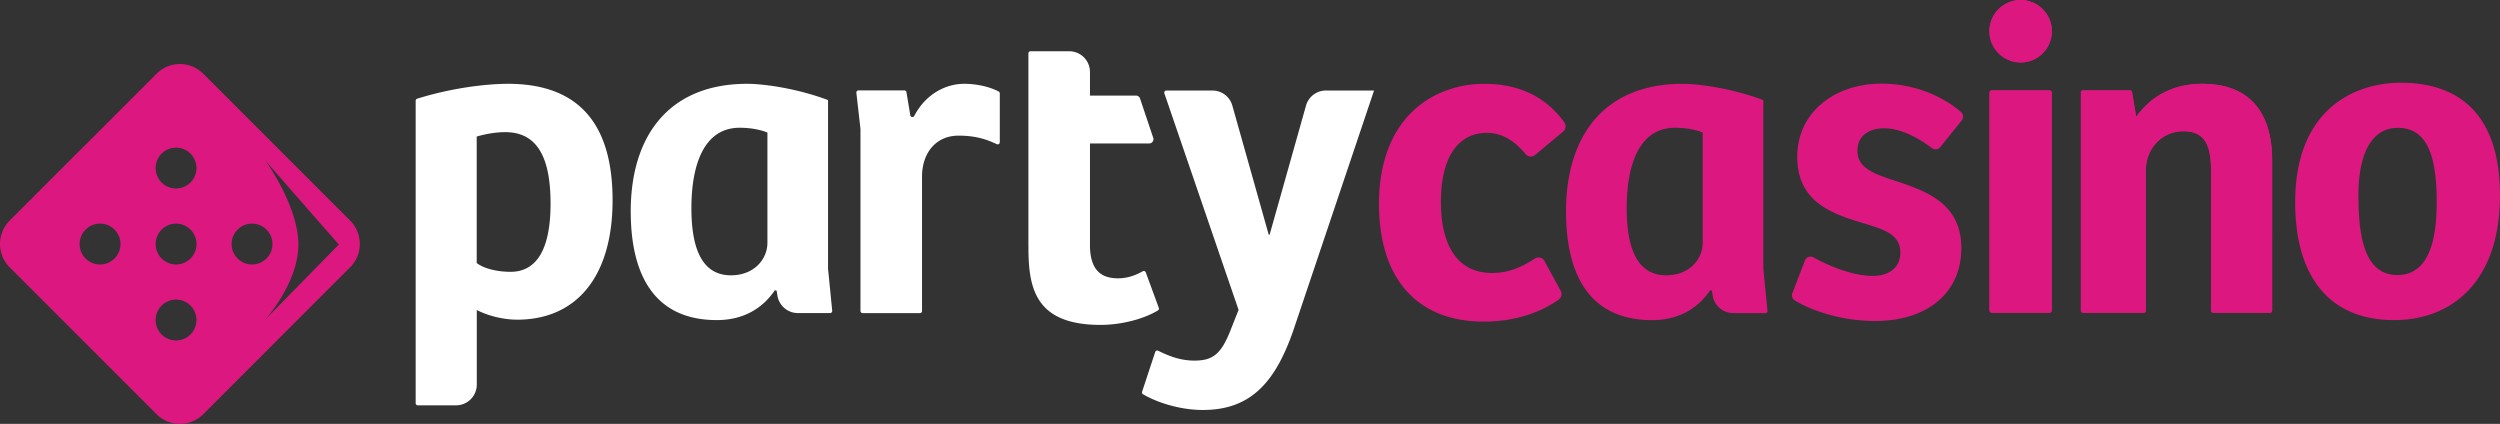 <?xml version="1.0" encoding="UTF-8"?>
<svg xmlns="http://www.w3.org/2000/svg" id="PartyCasino_WhitePink" viewBox="0 0 773.21 131.09">
  <rect x="0" y="0" width="773.21" height="131.09" fill="#333333" stroke="none"/>
  <defs>
    <clipPath id="clippath">
      <path d="M660.71 36.1h-.03l-1.26-7.59a.657.657 0 0 0-.65-.55h-14.53c-.35 0-.66.29-.66.66v67.45c0 .35.29.66.66.66h18.77c.35 0 .66-.29.66-.66V52.65c0-6.51 4.75-12.06 11.66-12.06 7.32 0 8.54 5.42 8.54 12.88v42.61c0 .35.29.66.66.66h17.55c.36 0 .66-.29.66-.66V49.66c0-16.14-8.14-23.74-21.56-23.74-9.1 0-15.87 3.81-20.48 10.18" class="cls-3"></path>
    </clipPath>
    <clipPath id="clippath-1">
      <path d="M615.99 27.97c-.37 0-.66.3-.66.67v67.42c0 .37.31.66.66.66h17.93c.37 0 .66-.31.66-.66V28.63c0-.37-.3-.67-.66-.67h-17.93Z" class="cls-3"></path>
    </clipPath>
    <clipPath id="clippath-2">
      <path d="M615.29 9.66c0 5.34 4.33 9.66 9.66 9.66s9.66-4.32 9.66-9.66S630.29 0 624.95 0s-9.66 4.32-9.66 9.66" class="cls-3"></path>
    </clipPath>
    <style>.cls-2{fill:#fff}.cls-3{fill:#dc1880}</style>
  </defs>
  <path d="M108.3 68.24 62.85 22.79c-3.97-3.97-10.45-3.97-14.42 0L2.98 68.24c-3.97 3.97-3.97 10.45 0 14.42l45.45 45.45c3.97 3.97 10.45 3.97 14.42 0l45.45-45.45c3.97-3.97 3.97-10.45 0-14.42M30.95 81.8a6.32 6.32 0 1 1 .001-12.641A6.32 6.32 0 0 1 30.95 81.8m23.5 23.5a6.32 6.32 0 1 1 6.32-6.32c0 3.49-2.84 6.32-6.32 6.32m-6.31-29.82a6.32 6.32 0 1 1 6.32 6.32c-3.5-.01-6.32-2.84-6.32-6.32m6.31-17.18a6.32 6.32 0 1 1 6.32-6.32c0 3.49-2.84 6.32-6.32 6.32m17.18 17.18a6.32 6.32 0 1 1 6.32 6.32c-3.49-.01-6.32-2.84-6.32-6.32m10.28 23.5s10.37-11.34 10.37-23.36-10.37-26.21-10.37-26.21c.21.37 22.89 26.21 22.89 26.21L81.91 98.98Z" class="cls-3"></path>
  <path d="M157.11 25.92c21.75 0 32.35 12.23 32.35 36s-11.28 36.95-29.5 36.95c-4.62 0-9.38-1.36-12.5-2.99v23.07c0 3.54-2.87 6.41-6.42 6.41h-11.82a.66.66 0 0 1-.66-.66V31.16c0-.29.19-.55.46-.63 10.46-3.29 21.25-4.61 28.08-4.61m13.18 37.09c0-12.63-3.13-22.14-14-22.14-3.26 0-6.52.68-8.84 1.36v39.12c2.45 1.9 6.8 2.72 10.47 2.72 8.43 0 12.37-7.61 12.37-21.06M195.07 65.45c0-23.91 12.23-39.53 36.02-39.53 4.62 0 14.82 1.22 25.01 5.03v52.16l1.29 13c.04.39-.27.72-.65.72h-9.96c-3.16 0-5.85-2.3-6.34-5.42l-.24-1.51-.54-.14c-3.67 5.43-9.52 9.24-17.94 9.24-20.66 0-26.64-15.9-26.64-33.55m42.27 9.65V41c-1.9-.81-5.03-1.49-8.56-1.49-11.14 0-14.95 11.55-14.95 24.86 0 10.87 2.45 20.78 12.23 20.78 7.2 0 11.28-5.03 11.28-10.05M265.5 27.96h14.2c.32 0 .6.23.65.55l1.19 7.14c.11.63.94.75 1.24.18 3.5-6.71 9.69-9.91 15.43-9.91 3.79 0 7.83.88 10.67 2.39.21.11.34.34.34.58v15.1c0 .48-.5.8-.93.6-2.69-1.26-6.07-2.64-11.84-2.64-6.66 0-11.01 4.89-11.28 12.09v42.14c0 .36-.29.66-.66.66h-17.72a.66.66 0 0 1-.66-.66v-56.3l-1.27-11.19c-.04-.39.26-.73.65-.73M318.07 76.29V16.51c0-.36.29-.66.66-.66h11.96c3.54 0 6.42 2.87 6.42 6.41v7.3h14.23c.56 0 1.07.36 1.25.9l4.09 12.18c.28.85-.35 1.73-1.25 1.73h-18.32v31.38c0 8.02 3.67 10.33 8.7 10.33 2.94 0 5.54-.99 7.62-2.18.35-.2.8-.05.94.33l4.03 10.99c.11.29 0 .62-.27.79-4.25 2.57-11.07 4.47-17.76 4.47-20.53 0-22.29-11.82-22.29-24.18" class="cls-2"></path>
  <path d="m353.23 121.16 4.06-12.3c.13-.38.55-.56.91-.38 3.09 1.52 6.69 3.05 11.22 3.05 5.68 0 8.24-2.03 11.08-9.19l2.57-6.49-22.95-66.98c-.15-.42.17-.87.62-.87H375c2.86 0 5.37 1.9 6.14 4.65L392.4 72.6h.27l11.26-39.95a6.372 6.372 0 0 1 6.14-4.65h14.9l-24.33 72.31c-5.81 17.84-13.65 26.49-28.65 26.49-6.93 0-14.1-2.27-18.48-4.87a.664.664 0 0 1-.28-.77" class="cls-2"></path>
  <path d="M484.34 65.46c0-23.91 12.23-39.53 36.02-39.53 4.62 0 14.82 1.22 25.01 5.03v52.16l1.29 13c.04.39-.27.72-.65.72h-9.96c-3.16 0-5.85-2.3-6.34-5.42l-.24-1.51-.54-.14c-3.67 5.43-9.52 9.24-17.94 9.24-20.66 0-26.64-15.9-26.64-33.55m42.27 9.65V41c-1.9-.81-5.03-1.49-8.56-1.49-11.14 0-14.95 11.55-14.95 24.86 0 10.87 2.45 20.78 12.23 20.78 7.2 0 11.28-5.03 11.28-10.05M426.5 63.11c0-27.21 17.24-37.18 32.56-37.18 8.8 0 18.09 2.69 24.74 11.89.65.9.53 2.13-.32 2.84l-8.7 7.28c-.87.73-2.17.62-2.91-.26-3.37-4.01-7.14-6.59-11.99-6.59-8.62 0-14.23 7.11-14.23 21.33 0 13.26 4.92 22.01 15.87 22.01 4.48 0 8.53-1.39 13.19-4.46 1.01-.66 2.38-.33 2.96.74l5.03 9.26c.51.93.22 2.09-.64 2.7-5.57 3.94-13.49 6.8-23.13 6.8-20.24 0-32.42-12.85-32.42-36.36ZM554.37 90.64l3.86-10.05a1.88 1.88 0 0 1 2.68-.97c4.93 2.76 12.23 5.72 18.36 5.72 4.65 0 8.48-2.32 8.48-7.25 0-5.33-4.65-6.97-10.4-8.75-10.12-3.01-21.48-6.42-21.48-20.78s12.18-22.69 25.99-22.69c9.77 0 18.48 3.53 24.6 8.73.79.67.92 1.84.27 2.64l-6.61 8.23c-.63.78-1.78.95-2.58.35-5.13-3.85-10.23-6.14-14.86-6.14s-8.21 2.32-8.21 6.97c0 5.06 4.65 6.97 10.94 9.02 9.99 3.28 21.2 6.97 21.2 21.05s-10.81 22.56-26.67 22.56c-11 0-20.33-3.57-24.85-6.38-.76-.47-1.06-1.43-.74-2.27ZM709.87 62.5c0-28.57 18.19-36.91 32.69-36.91 10.4 0 30.64 3.14 30.64 34.86 0 26.11-14.36 38.55-32.83 38.55s-30.51-11.76-30.51-36.5Zm43.77.14c0-14.63-3.01-23.1-12.04-23.1-8.35 0-12.17 8.48-12.17 20.78s1.64 24.74 12.04 24.74c8.62 0 12.17-8.48 12.17-22.42ZM660.71 36.1h-.03l-1.26-7.59a.657.657 0 0 0-.65-.55h-14.53c-.35 0-.66.29-.66.66v67.45c0 .35.29.66.66.66h18.77c.35 0 .66-.29.66-.66V52.65c0-6.51 4.75-12.06 11.66-12.06 7.32 0 8.54 5.42 8.54 12.88v42.61c0 .35.29.66.66.66h17.55c.36 0 .66-.29.66-.66V49.66c0-16.14-8.14-23.74-21.56-23.74-9.1 0-15.87 3.81-20.48 10.18" class="cls-3"></path>
  <path d="M643.59 25.92h59.16v70.81h-59.16z" class="cls-3" style="clip-path:url(#clippath)"></path>
  <path d="M615.99 27.97c-.37 0-.66.3-.66.67v67.42c0 .37.31.66.66.66h17.93c.37 0 .66-.31.66-.66V28.63c0-.37-.3-.67-.66-.67h-17.93Z" class="cls-3"></path>
  <path d="M615.33 27.5h19.26v69.22h-19.26z" class="cls-3" style="clip-path:url(#clippath-1)"></path>
  <path d="M615.29 9.66c0 5.34 4.33 9.66 9.66 9.66s9.66-4.32 9.66-9.66S630.29 0 624.95 0s-9.66 4.32-9.66 9.66" class="cls-3"></path>
  <path d="M615.29 0h19.32v19.31h-19.32z" class="cls-3" style="clip-path:url(#clippath-2)"></path>
</svg>
